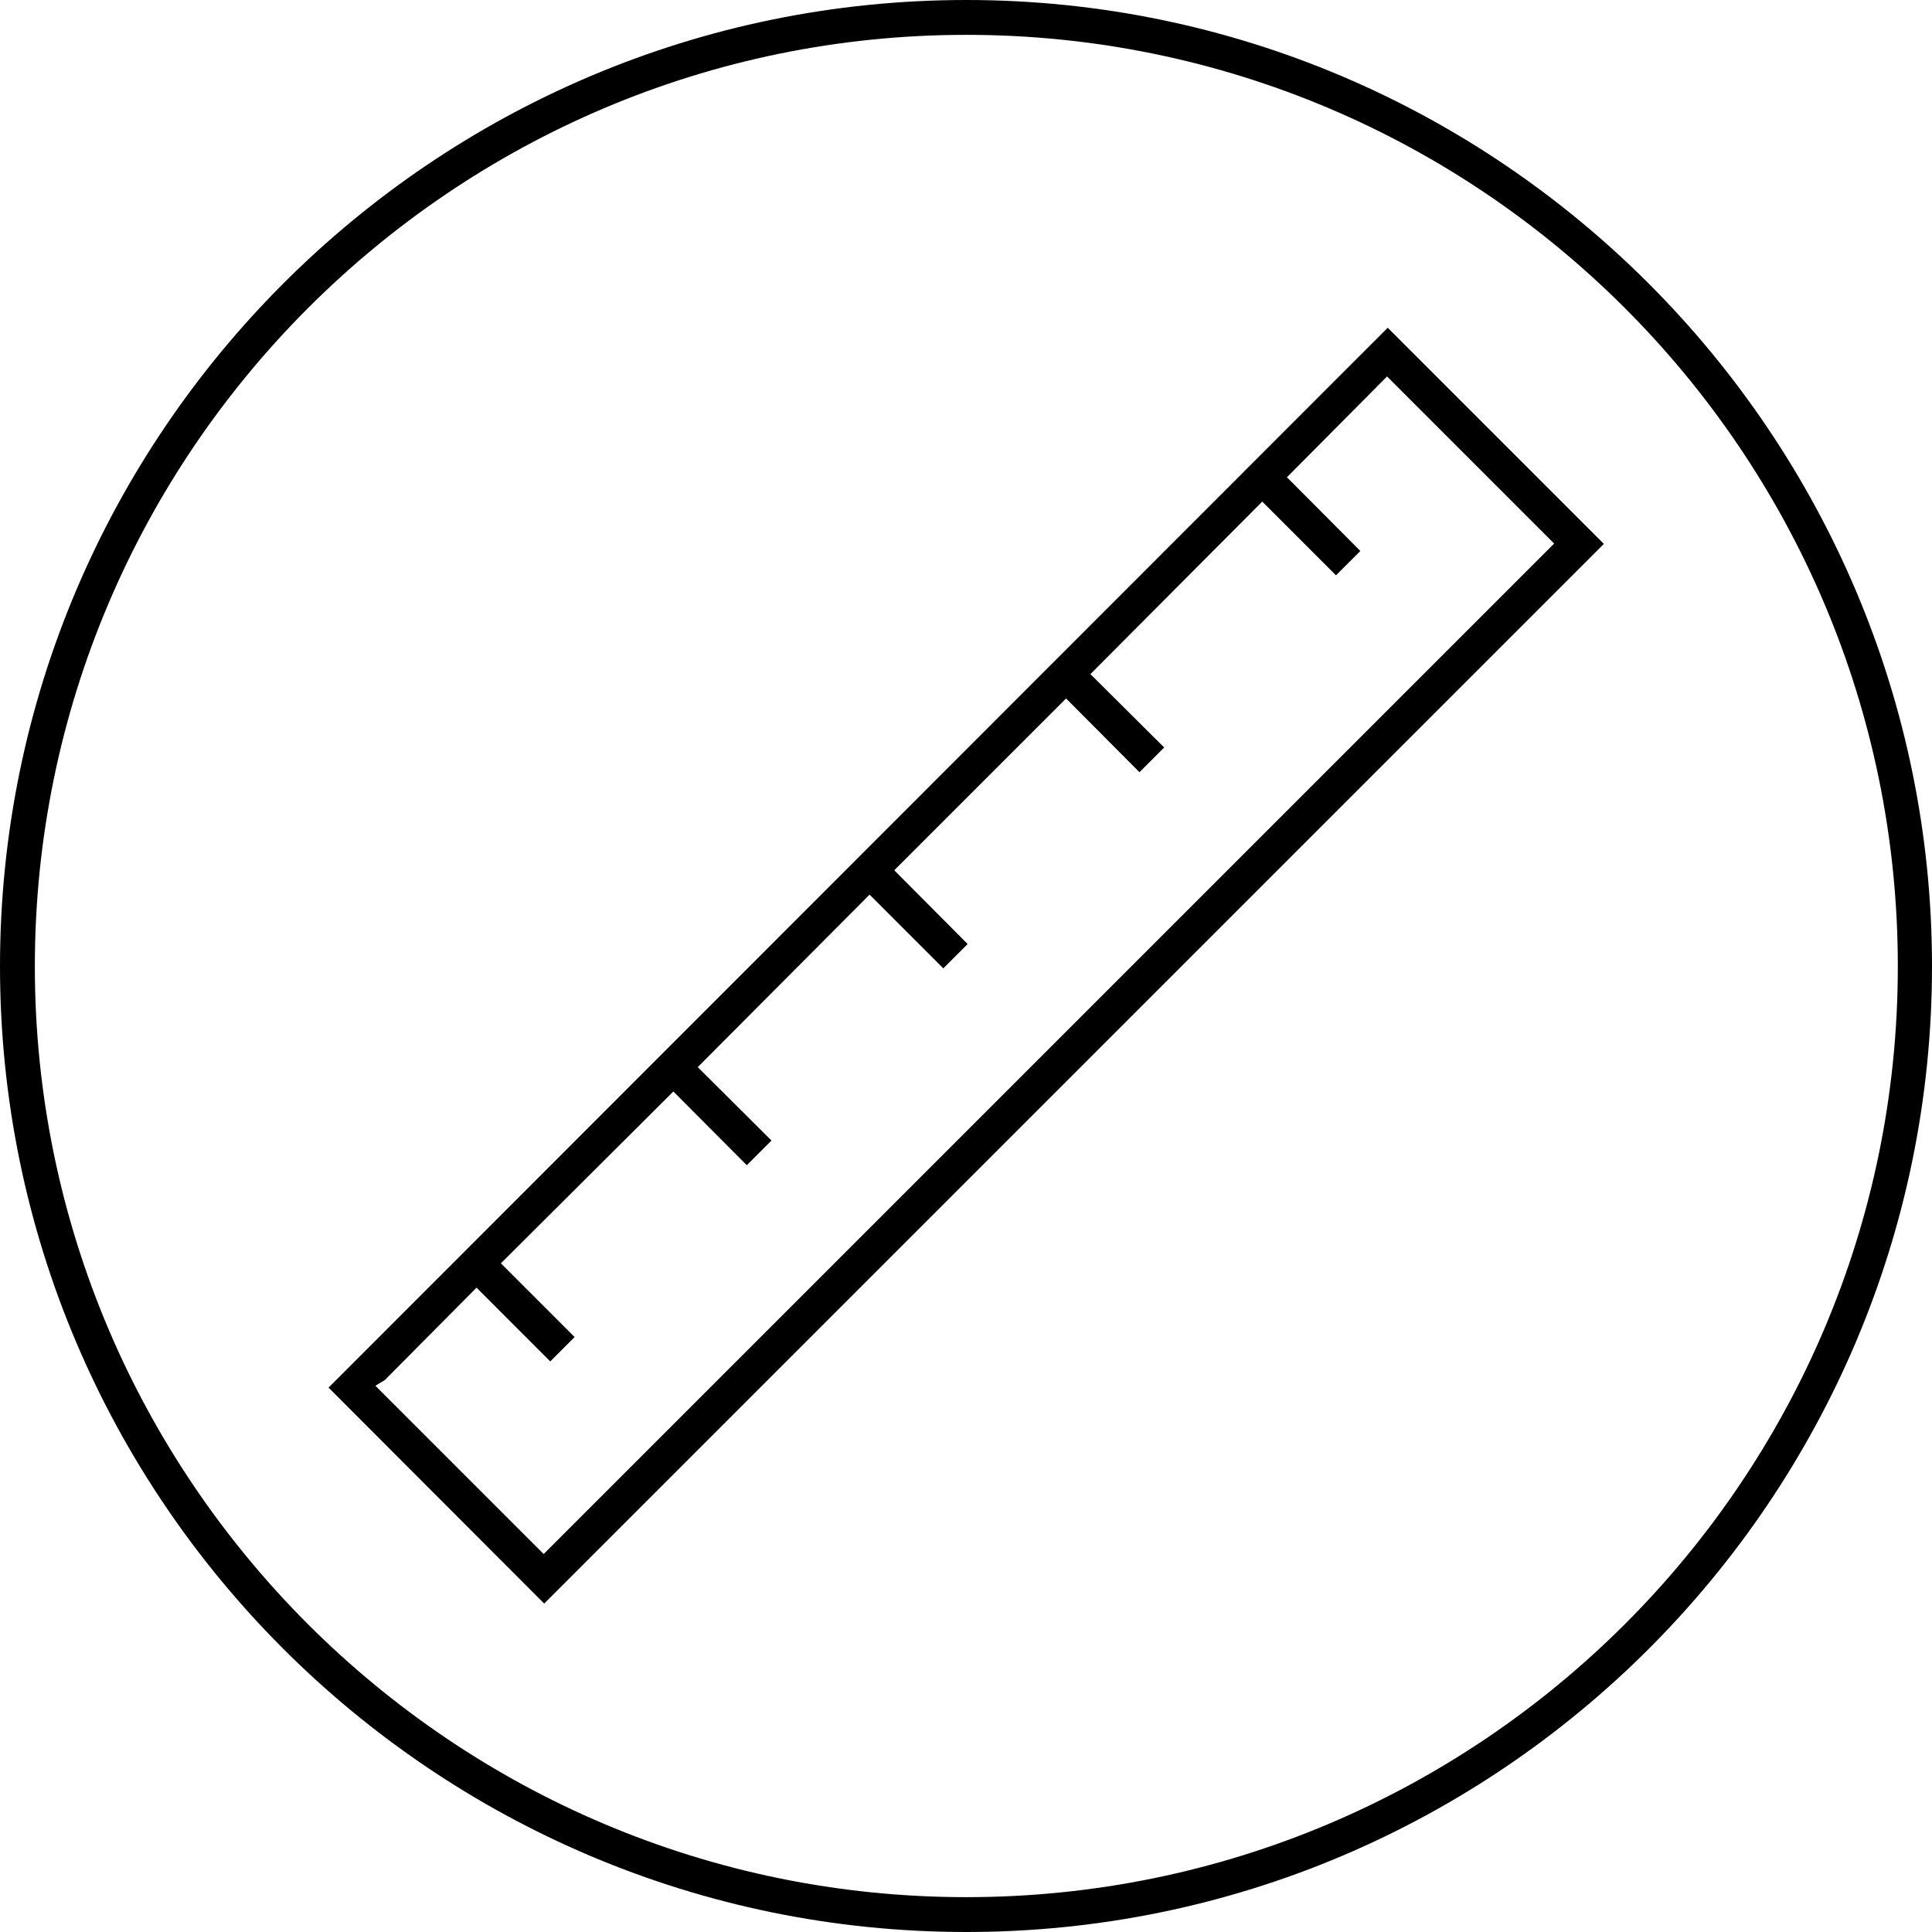 <svg width="80" height="80" viewBox="0 0 80 80" fill="none" xmlns="http://www.w3.org/2000/svg">
<g clip-path="url(#clip0_3854_23447)">
<path d="M13.598 57.451L22.533 66.4L66.413 22.521L57.463 13.571L13.612 57.451H13.598ZM22.533 64.37L15.544 57.381L15.937 57.143L19.732 53.319L22.785 56.373L23.794 55.364L20.741 52.311L27.883 45.196L30.923 48.249L31.945 47.227L28.892 44.188L36.007 37.045L39.06 40.098L40.068 39.09L37.029 36.036L44.144 28.922L47.183 31.975L48.206 30.952L45.152 27.913L52.267 20.77L55.32 23.823L56.329 22.815L53.289 19.762L57.435 15.588L64.354 22.507L22.505 64.356L22.533 64.37Z" fill="black"/>
<path d="M40.014 0C17.955 0 0 17.955 0 40.014C0 62.073 17.955 80 40.014 80C62.073 80 80 62.045 80 40.014C80 17.983 62.059 0 40.014 0ZM40.014 78.557C18.739 78.557 1.443 61.261 1.443 40.014C1.443 18.767 18.739 1.443 40.014 1.443C61.288 1.443 78.585 18.739 78.585 40.014C78.585 61.288 61.275 78.557 40.014 78.557Z" fill="black"/>
</g>
<defs>
<clipPath id="clip0_3854_23447">
<rect width="80" height="80" fill="white"/>
</clipPath>
</defs>
</svg>

